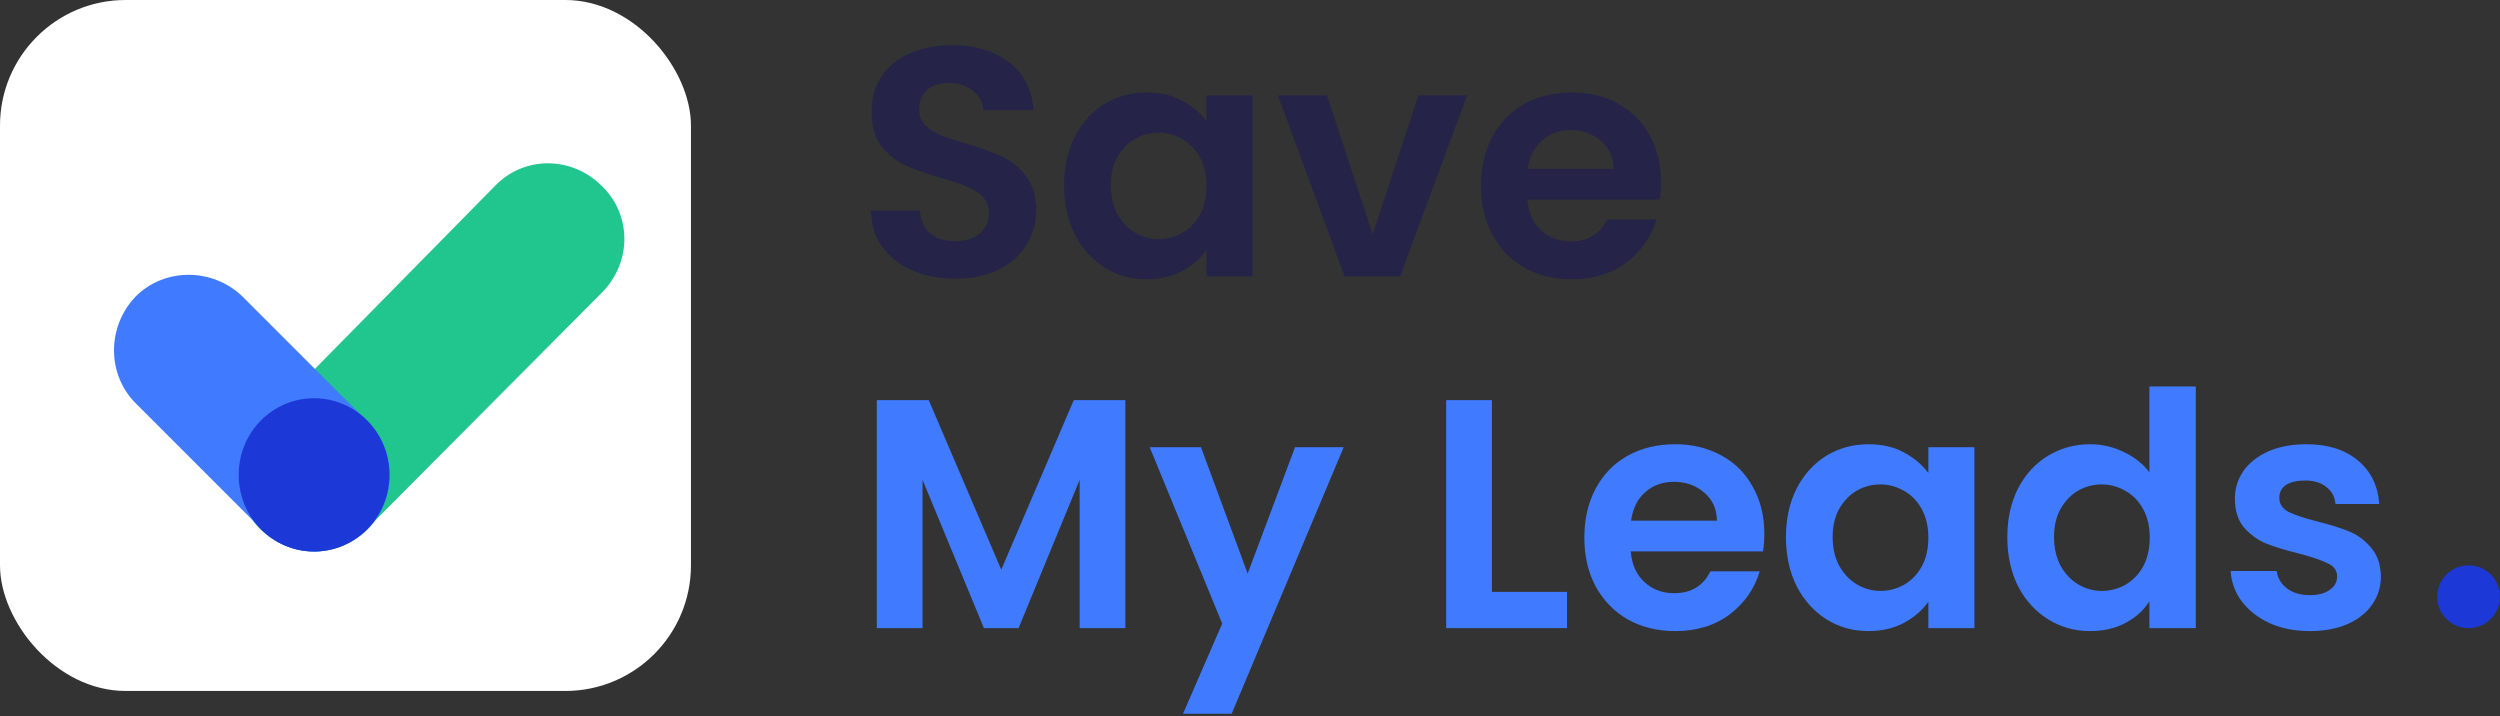 <svg width="199" height="57" viewBox="0 0 199 57" fill="none" xmlns="http://www.w3.org/2000/svg">
<rect x="0" y="0" width="199" height="57" fill="#333333" stroke="none"/>
<path d="M76.06 22.182C74.795 22.182 73.651 21.965 72.628 21.532C71.623 21.099 70.825 20.475 70.236 19.66C69.647 18.845 69.343 17.883 69.326 16.774H73.226C73.278 17.519 73.538 18.109 74.006 18.542C74.491 18.975 75.15 19.192 75.982 19.192C76.831 19.192 77.499 18.993 77.984 18.594C78.469 18.178 78.712 17.641 78.712 16.982C78.712 16.445 78.547 16.003 78.218 15.656C77.889 15.309 77.473 15.041 76.97 14.85C76.485 14.642 75.809 14.417 74.942 14.174C73.763 13.827 72.801 13.489 72.056 13.16C71.328 12.813 70.695 12.302 70.158 11.626C69.638 10.933 69.378 10.014 69.378 8.87C69.378 7.795 69.647 6.859 70.184 6.062C70.721 5.265 71.475 4.658 72.446 4.242C73.417 3.809 74.526 3.592 75.774 3.592C77.646 3.592 79.163 4.051 80.324 4.97C81.503 5.871 82.153 7.137 82.274 8.766H78.27C78.235 8.142 77.967 7.631 77.464 7.232C76.979 6.816 76.329 6.608 75.514 6.608C74.803 6.608 74.231 6.79 73.798 7.154C73.382 7.518 73.174 8.047 73.174 8.74C73.174 9.225 73.33 9.633 73.642 9.962C73.971 10.274 74.37 10.534 74.838 10.742C75.323 10.933 75.999 11.158 76.866 11.418C78.045 11.765 79.007 12.111 79.752 12.458C80.497 12.805 81.139 13.325 81.676 14.018C82.213 14.711 82.482 15.621 82.482 16.748C82.482 17.719 82.231 18.62 81.728 19.452C81.225 20.284 80.489 20.951 79.518 21.454C78.547 21.939 77.395 22.182 76.06 22.182ZM84.702 14.746C84.702 13.29 84.988 11.999 85.56 10.872C86.149 9.745 86.938 8.879 87.926 8.272C88.931 7.665 90.049 7.362 91.28 7.362C92.354 7.362 93.29 7.579 94.088 8.012C94.902 8.445 95.552 8.991 96.038 9.65V7.596H99.704V22H96.038V19.894C95.57 20.57 94.92 21.133 94.088 21.584C93.273 22.017 92.328 22.234 91.254 22.234C90.04 22.234 88.931 21.922 87.926 21.298C86.938 20.674 86.149 19.799 85.56 18.672C84.988 17.528 84.702 16.219 84.702 14.746ZM96.038 14.798C96.038 13.914 95.864 13.16 95.518 12.536C95.171 11.895 94.703 11.409 94.114 11.08C93.524 10.733 92.892 10.56 92.216 10.56C91.54 10.56 90.916 10.725 90.344 11.054C89.772 11.383 89.304 11.869 88.94 12.51C88.593 13.134 88.42 13.879 88.42 14.746C88.42 15.613 88.593 16.375 88.94 17.034C89.304 17.675 89.772 18.169 90.344 18.516C90.933 18.863 91.557 19.036 92.216 19.036C92.892 19.036 93.524 18.871 94.114 18.542C94.703 18.195 95.171 17.71 95.518 17.086C95.864 16.445 96.038 15.682 96.038 14.798ZM109.265 18.646L112.905 7.596H116.779L111.449 22H107.029L101.725 7.596H105.625L109.265 18.646ZM132.213 14.486C132.213 15.006 132.179 15.474 132.109 15.89H121.579C121.666 16.93 122.03 17.745 122.671 18.334C123.313 18.923 124.101 19.218 125.037 19.218C126.389 19.218 127.351 18.637 127.923 17.476H131.849C131.433 18.863 130.636 20.007 129.457 20.908C128.279 21.792 126.831 22.234 125.115 22.234C123.729 22.234 122.481 21.931 121.371 21.324C120.279 20.7 119.421 19.825 118.797 18.698C118.191 17.571 117.887 16.271 117.887 14.798C117.887 13.307 118.191 11.999 118.797 10.872C119.404 9.745 120.253 8.879 121.345 8.272C122.437 7.665 123.694 7.362 125.115 7.362C126.485 7.362 127.707 7.657 128.781 8.246C129.873 8.835 130.714 9.676 131.303 10.768C131.91 11.843 132.213 13.082 132.213 14.486ZM128.443 13.446C128.426 12.51 128.088 11.765 127.429 11.21C126.771 10.638 125.965 10.352 125.011 10.352C124.11 10.352 123.347 10.629 122.723 11.184C122.117 11.721 121.744 12.475 121.605 13.446H128.443Z" fill="#252347"/>
<path d="M89.58 31.852V50H85.94V38.196L81.078 50H78.322L73.434 38.196V50H69.794V31.852H73.928L79.7 45.346L85.472 31.852H89.58ZM106.959 35.596L98.041 56.812H94.167L97.287 49.636L91.515 35.596H95.597L99.315 45.658L103.085 35.596H106.959ZM118.756 47.114H124.736V50H115.116V31.852H118.756V47.114ZM140.44 42.486C140.44 43.006 140.405 43.474 140.336 43.89H129.806C129.893 44.93 130.257 45.745 130.898 46.334C131.539 46.923 132.328 47.218 133.264 47.218C134.616 47.218 135.578 46.637 136.15 45.476H140.076C139.66 46.863 138.863 48.007 137.684 48.908C136.505 49.792 135.058 50.234 133.342 50.234C131.955 50.234 130.707 49.931 129.598 49.324C128.506 48.7 127.648 47.825 127.024 46.698C126.417 45.571 126.114 44.271 126.114 42.798C126.114 41.307 126.417 39.999 127.024 38.872C127.631 37.745 128.48 36.879 129.572 36.272C130.664 35.665 131.921 35.362 133.342 35.362C134.711 35.362 135.933 35.657 137.008 36.246C138.1 36.835 138.941 37.676 139.53 38.768C140.137 39.843 140.44 41.082 140.44 42.486ZM136.67 41.446C136.653 40.51 136.315 39.765 135.656 39.21C134.997 38.638 134.191 38.352 133.238 38.352C132.337 38.352 131.574 38.629 130.95 39.184C130.343 39.721 129.971 40.475 129.832 41.446H136.67ZM142.161 42.746C142.161 41.29 142.447 39.999 143.019 38.872C143.608 37.745 144.397 36.879 145.385 36.272C146.39 35.665 147.508 35.362 148.739 35.362C149.813 35.362 150.749 35.579 151.547 36.012C152.361 36.445 153.011 36.991 153.497 37.65V35.596H157.163V50H153.497V47.894C153.029 48.57 152.379 49.133 151.547 49.584C150.732 50.017 149.787 50.234 148.713 50.234C147.499 50.234 146.39 49.922 145.385 49.298C144.397 48.674 143.608 47.799 143.019 46.672C142.447 45.528 142.161 44.219 142.161 42.746ZM153.497 42.798C153.497 41.914 153.323 41.16 152.977 40.536C152.63 39.895 152.162 39.409 151.573 39.08C150.983 38.733 150.351 38.56 149.675 38.56C148.999 38.56 148.375 38.725 147.803 39.054C147.231 39.383 146.763 39.869 146.399 40.51C146.052 41.134 145.879 41.879 145.879 42.746C145.879 43.613 146.052 44.375 146.399 45.034C146.763 45.675 147.231 46.169 147.803 46.516C148.392 46.863 149.016 47.036 149.675 47.036C150.351 47.036 150.983 46.871 151.573 46.542C152.162 46.195 152.63 45.71 152.977 45.086C153.323 44.445 153.497 43.682 153.497 42.798ZM159.782 42.746C159.782 41.29 160.068 39.999 160.64 38.872C161.229 37.745 162.026 36.879 163.032 36.272C164.037 35.665 165.155 35.362 166.386 35.362C167.322 35.362 168.214 35.57 169.064 35.986C169.913 36.385 170.589 36.922 171.092 37.598V30.76H174.784V50H171.092V47.868C170.641 48.579 170.008 49.151 169.194 49.584C168.379 50.017 167.434 50.234 166.36 50.234C165.146 50.234 164.037 49.922 163.032 49.298C162.026 48.674 161.229 47.799 160.64 46.672C160.068 45.528 159.782 44.219 159.782 42.746ZM171.118 42.798C171.118 41.914 170.944 41.16 170.598 40.536C170.251 39.895 169.783 39.409 169.194 39.08C168.604 38.733 167.972 38.56 167.296 38.56C166.62 38.56 165.996 38.725 165.424 39.054C164.852 39.383 164.384 39.869 164.02 40.51C163.673 41.134 163.5 41.879 163.5 42.746C163.5 43.613 163.673 44.375 164.02 45.034C164.384 45.675 164.852 46.169 165.424 46.516C166.013 46.863 166.637 47.036 167.296 47.036C167.972 47.036 168.604 46.871 169.194 46.542C169.783 46.195 170.251 45.71 170.598 45.086C170.944 44.445 171.118 43.682 171.118 42.798ZM183.851 50.234C182.672 50.234 181.615 50.026 180.679 49.61C179.743 49.177 178.998 48.596 178.443 47.868C177.906 47.14 177.611 46.334 177.559 45.45H181.225C181.294 46.005 181.563 46.464 182.031 46.828C182.516 47.192 183.114 47.374 183.825 47.374C184.518 47.374 185.056 47.235 185.437 46.958C185.836 46.681 186.035 46.325 186.035 45.892C186.035 45.424 185.792 45.077 185.307 44.852C184.839 44.609 184.085 44.349 183.045 44.072C181.97 43.812 181.086 43.543 180.393 43.266C179.717 42.989 179.128 42.564 178.625 41.992C178.14 41.42 177.897 40.649 177.897 39.678C177.897 38.881 178.122 38.153 178.573 37.494C179.041 36.835 179.7 36.315 180.549 35.934C181.416 35.553 182.43 35.362 183.591 35.362C185.307 35.362 186.676 35.795 187.699 36.662C188.722 37.511 189.285 38.664 189.389 40.12H185.905C185.853 39.548 185.61 39.097 185.177 38.768C184.761 38.421 184.198 38.248 183.487 38.248C182.828 38.248 182.317 38.369 181.953 38.612C181.606 38.855 181.433 39.193 181.433 39.626C181.433 40.111 181.676 40.484 182.161 40.744C182.646 40.987 183.4 41.238 184.423 41.498C185.463 41.758 186.321 42.027 186.997 42.304C187.673 42.581 188.254 43.015 188.739 43.604C189.242 44.176 189.502 44.939 189.519 45.892C189.519 46.724 189.285 47.469 188.817 48.128C188.366 48.787 187.708 49.307 186.841 49.688C185.992 50.052 184.995 50.234 183.851 50.234Z" fill="#407BFF"/>
<path d="M196.5 50C197.881 50 199 48.881 199 47.5C199 46.119 197.881 45 196.5 45C195.119 45 194 46.119 194 47.5C194 48.881 195.119 50 196.5 50Z" fill="#1C38D6"/>
<rect width="55" height="55" rx="10" fill="white"/>
<path d="M25 43.9C23.5 43.9 22 43.3 20.8 42.2C18.4 39.9 18.4 36.1 20.8 33.7L39.4 14.8C41.7 12.4 45.5 12.4 47.9 14.8C50.3 17.1 50.3 20.9 47.9 23.3L29.2 42.1C28.1 43.3 26.5 43.9 25 43.9Z" fill="#21C58E"/>
<path d="M25 43.9C23.5 43.9 21.9 43.3 20.8 42.1L10.8 32.1C8.5 29.8 8.5 26 10.8 23.6C13.1 21.3 16.9 21.3 19.3 23.6L29.3 33.6C31.6 35.9 31.6 39.7 29.3 42.1C28.1 43.3 26.5 43.9 25 43.9Z" fill="#407BFF"/>
<path d="M25 43.9C28.3 43.9 31 41.2 31 37.8C31 34.4 28.3 31.7 25 31.7C21.7 31.7 19 34.4 19 37.8C19 41.2 21.7 43.9 25 43.9Z" fill="#1C38D6"/>
</svg>
